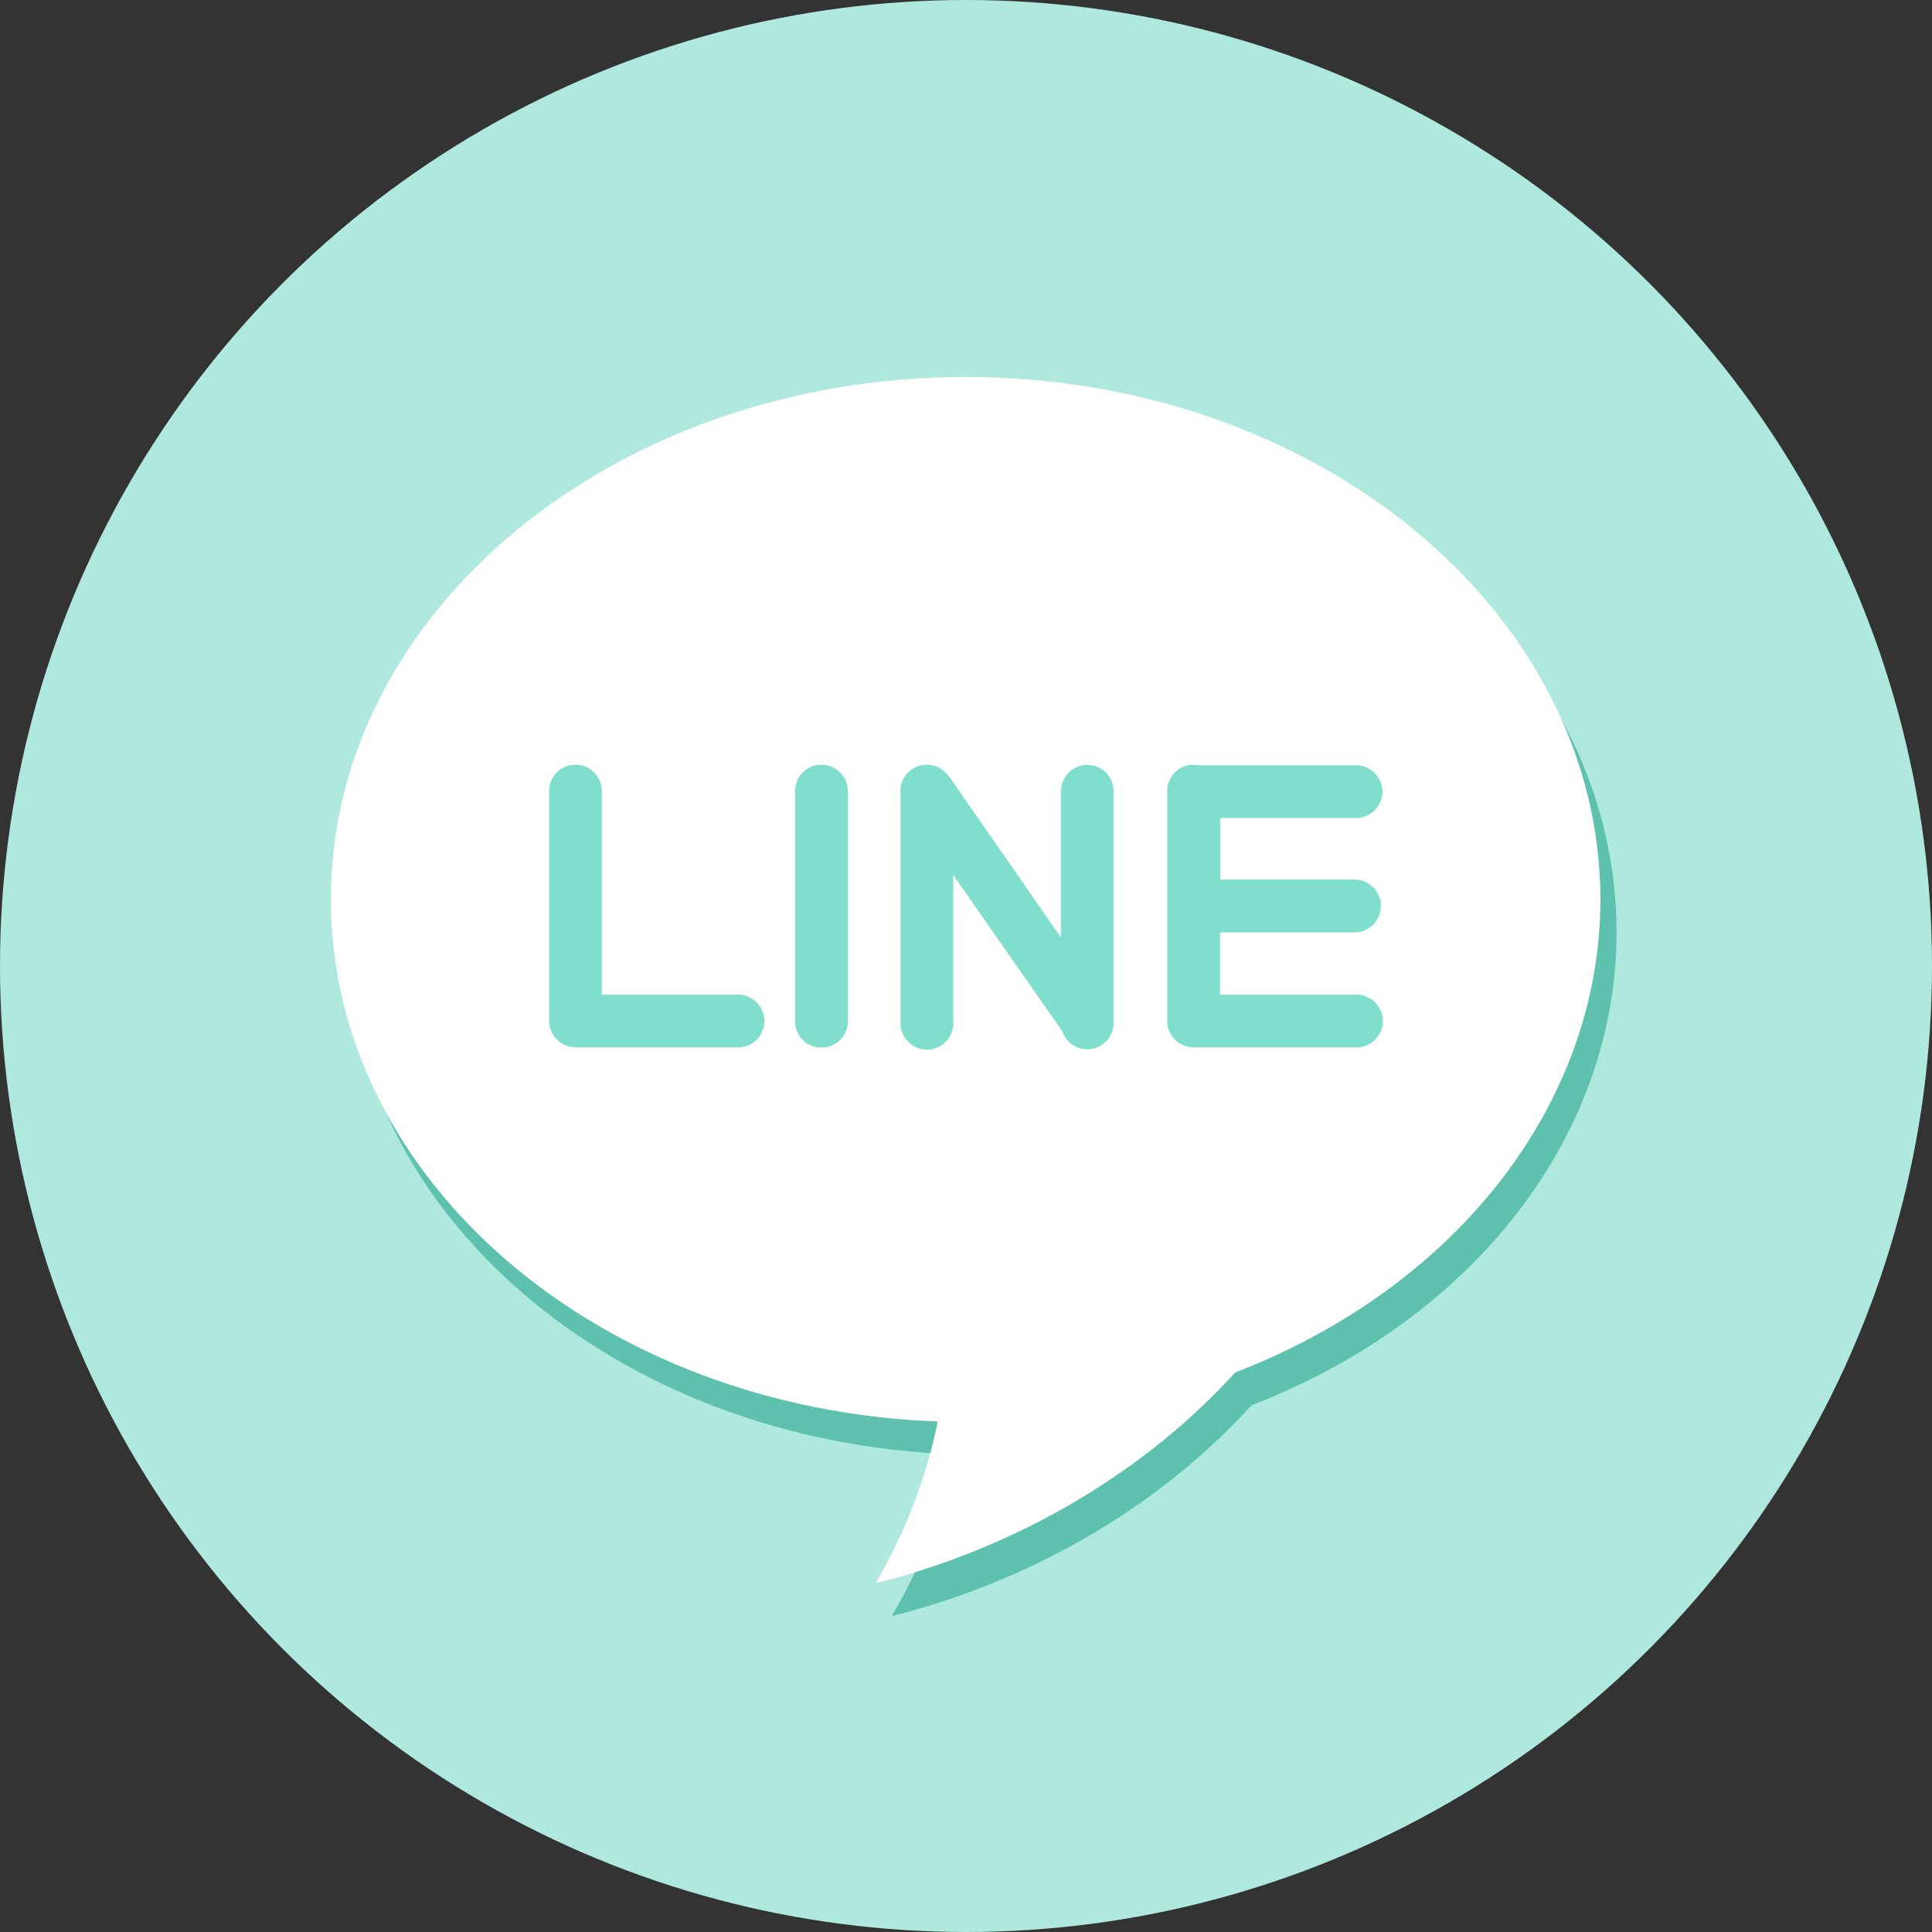<?xml version="1.0" encoding="utf-8"?>
<!-- Generator: Adobe Illustrator 24.3.0, SVG Export Plug-In . SVG Version: 6.00 Build 0)  -->
<svg version="1.1"
	 id="svg8" xmlns:cc="http://creativecommons.org/ns#" xmlns:dc="http://purl.org/dc/elements/1.1/" xmlns:inkscape="http://www.inkscape.org/namespaces/inkscape" xmlns:rdf="http://www.w3.org/1999/02/22-rdf-syntax-ns#" xmlns:sodipodi="http://sodipodi.sourceforge.net/DTD/sodipodi-0.dtd" xmlns:svg="http://www.w3.org/2000/svg"
	 xmlns="http://www.w3.org/2000/svg" xmlns:xlink="http://www.w3.org/1999/xlink" x="0px" y="0px" viewBox="0 0 800 800"
	 style="enable-background:new 0 0 800 800;" xml:space="preserve">
<rect x="0" y="0" width="800" height="800" fill="#333333" stroke="none"/>
<style type="text/css">
	.st0{fill:#AFE9DD;}
	.st1{fill:#5DC1AE;}
	.st2{fill:#FFFFFF;}
	.st3{fill-rule:evenodd;clip-rule:evenodd;fill:#80DECC;}
</style>
<g id="layer1" transform="translate(0,-284.3)">
	<circle id="path4514" class="st0" cx="400" cy="684.3" r="400"/>
	<path id="path843-3-2" class="st1" d="M406.5,454c-145.1,0-262.8,96.9-262.8,216.5c0.2,115.8,110.8,210.9,251.3,216
		c-4.7,23.3-13.4,45.9-25.7,66.9c1.7-0.4,3.3-0.8,5-1.2c56.4-15.2,107.1-45.5,143.9-86c92.2-35.6,151.1-111.9,151.2-195.8
		C669.3,550.9,551.7,454,406.5,454L406.5,454z"/>
	<path id="path843-3" class="st2" d="M399.8,440.4c-145.1,0-262.8,96.9-262.8,216.5c0.2,115.8,110.8,210.9,251.3,216
		c-4.7,23.3-13.4,45.9-25.7,66.9c1.7-0.4,3.3-0.8,5-1.2c56.4-15.2,107-45.5,143.9-86c92.2-35.6,151.1-111.9,151.2-195.8
		C662.6,537.3,544.9,440.4,399.8,440.4L399.8,440.4z"/>
	<path id="path880-6" class="st3" d="M238.2,601c-0.4,0-0.8,0-1.2,0c-5.6,0.7-9.8,5.5-9.6,11.1v95.1c0.1,6,5,10.8,11,10.8h66.2
		c6,0.5,11.3-3.9,11.9-9.9c0.5-6-3.9-11.3-9.9-11.9c-0.7-0.1-1.3-0.1-2,0h-55.4v-84.1c0.1-6-4.6-11-10.7-11.2
		C238.4,601,238.3,601,238.2,601z M340.1,601c-0.4,0-0.8,0-1.2,0c-5.6,0.6-9.7,5.4-9.7,11v95.1c0,6.1,4.8,11,10.9,11
		c6.1,0,11-4.8,11-10.9c0-0.1,0-0.1,0-0.2V612c0-6-4.8-11-10.8-11C340.2,601,340.1,601,340.1,601L340.1,601z M383.4,601
		c-0.2,0-0.5,0-0.7,0c-0.1,0-0.1,0-0.2,0v0c-6,0.7-10.3,6.1-9.6,12.1c0,0.1,0,0.2,0,0.3v93.6c-0.5,6,3.9,11.3,9.9,11.9
		s11.3-3.9,11.9-9.9c0.1-0.6,0.1-1.3,0-2v-60.4l45.1,64.6c1.8,5.7,8,8.9,13.7,7.1c4.5-1.4,7.6-5.7,7.6-10.4c0-0.5,0-1.1,0-1.6V612
		c0.1-6-4.8-11-10.8-11c-0.4,0-0.9,0-1.3,0.1c-5.6,0.6-9.7,5.4-9.7,11v60.4L393,605.8c0,0-0.1,0-0.1-0.1c-0.2-0.3-0.4-0.5-0.6-0.7
		c-0.3-0.3-0.6-0.6-0.9-0.9c-0.2-0.2-0.3-0.3-0.5-0.5c-0.1-0.1-0.2-0.2-0.3-0.3c-0.2-0.2-0.5-0.4-0.8-0.6c0,0,0,0,0,0
		c0,0-0.1,0-0.1,0c-0.3-0.2-0.5-0.3-0.8-0.5c0,0-0.1,0-0.1,0c-0.3-0.1-0.5-0.3-0.8-0.4c-0.1,0-0.1,0-0.2-0.1
		c-0.3-0.1-0.6-0.2-0.9-0.3c0,0-0.1,0-0.1,0C385.7,601.1,384.6,600.9,383.4,601L383.4,601z M494.3,601c-0.4,0-0.9,0-1.3,0
		c-5.6,0.6-9.8,5.5-9.7,11.1v47.7v47.4c0.1,6,5,10.8,11,10.8h66.4c6,0.5,11.3-3.9,11.9-9.9c0.5-6-3.9-11.3-9.9-11.9
		c-0.7-0.1-1.3-0.1-2,0h-55.5v-25.8h55.5c6.1,0.1,11-4.8,11.1-10.8c0.1-6.1-4.8-11-10.8-11.1c-0.1,0-0.1,0-0.2,0h-55.5V623h55.5
		c6,0.4,11.2-4.2,11.6-10.2c0.4-6-4.2-11.2-10.2-11.6c-0.5,0-0.9,0-1.4,0h-64.2C495.8,601.1,495,601,494.3,601L494.3,601z"/>
</g>
</svg>
